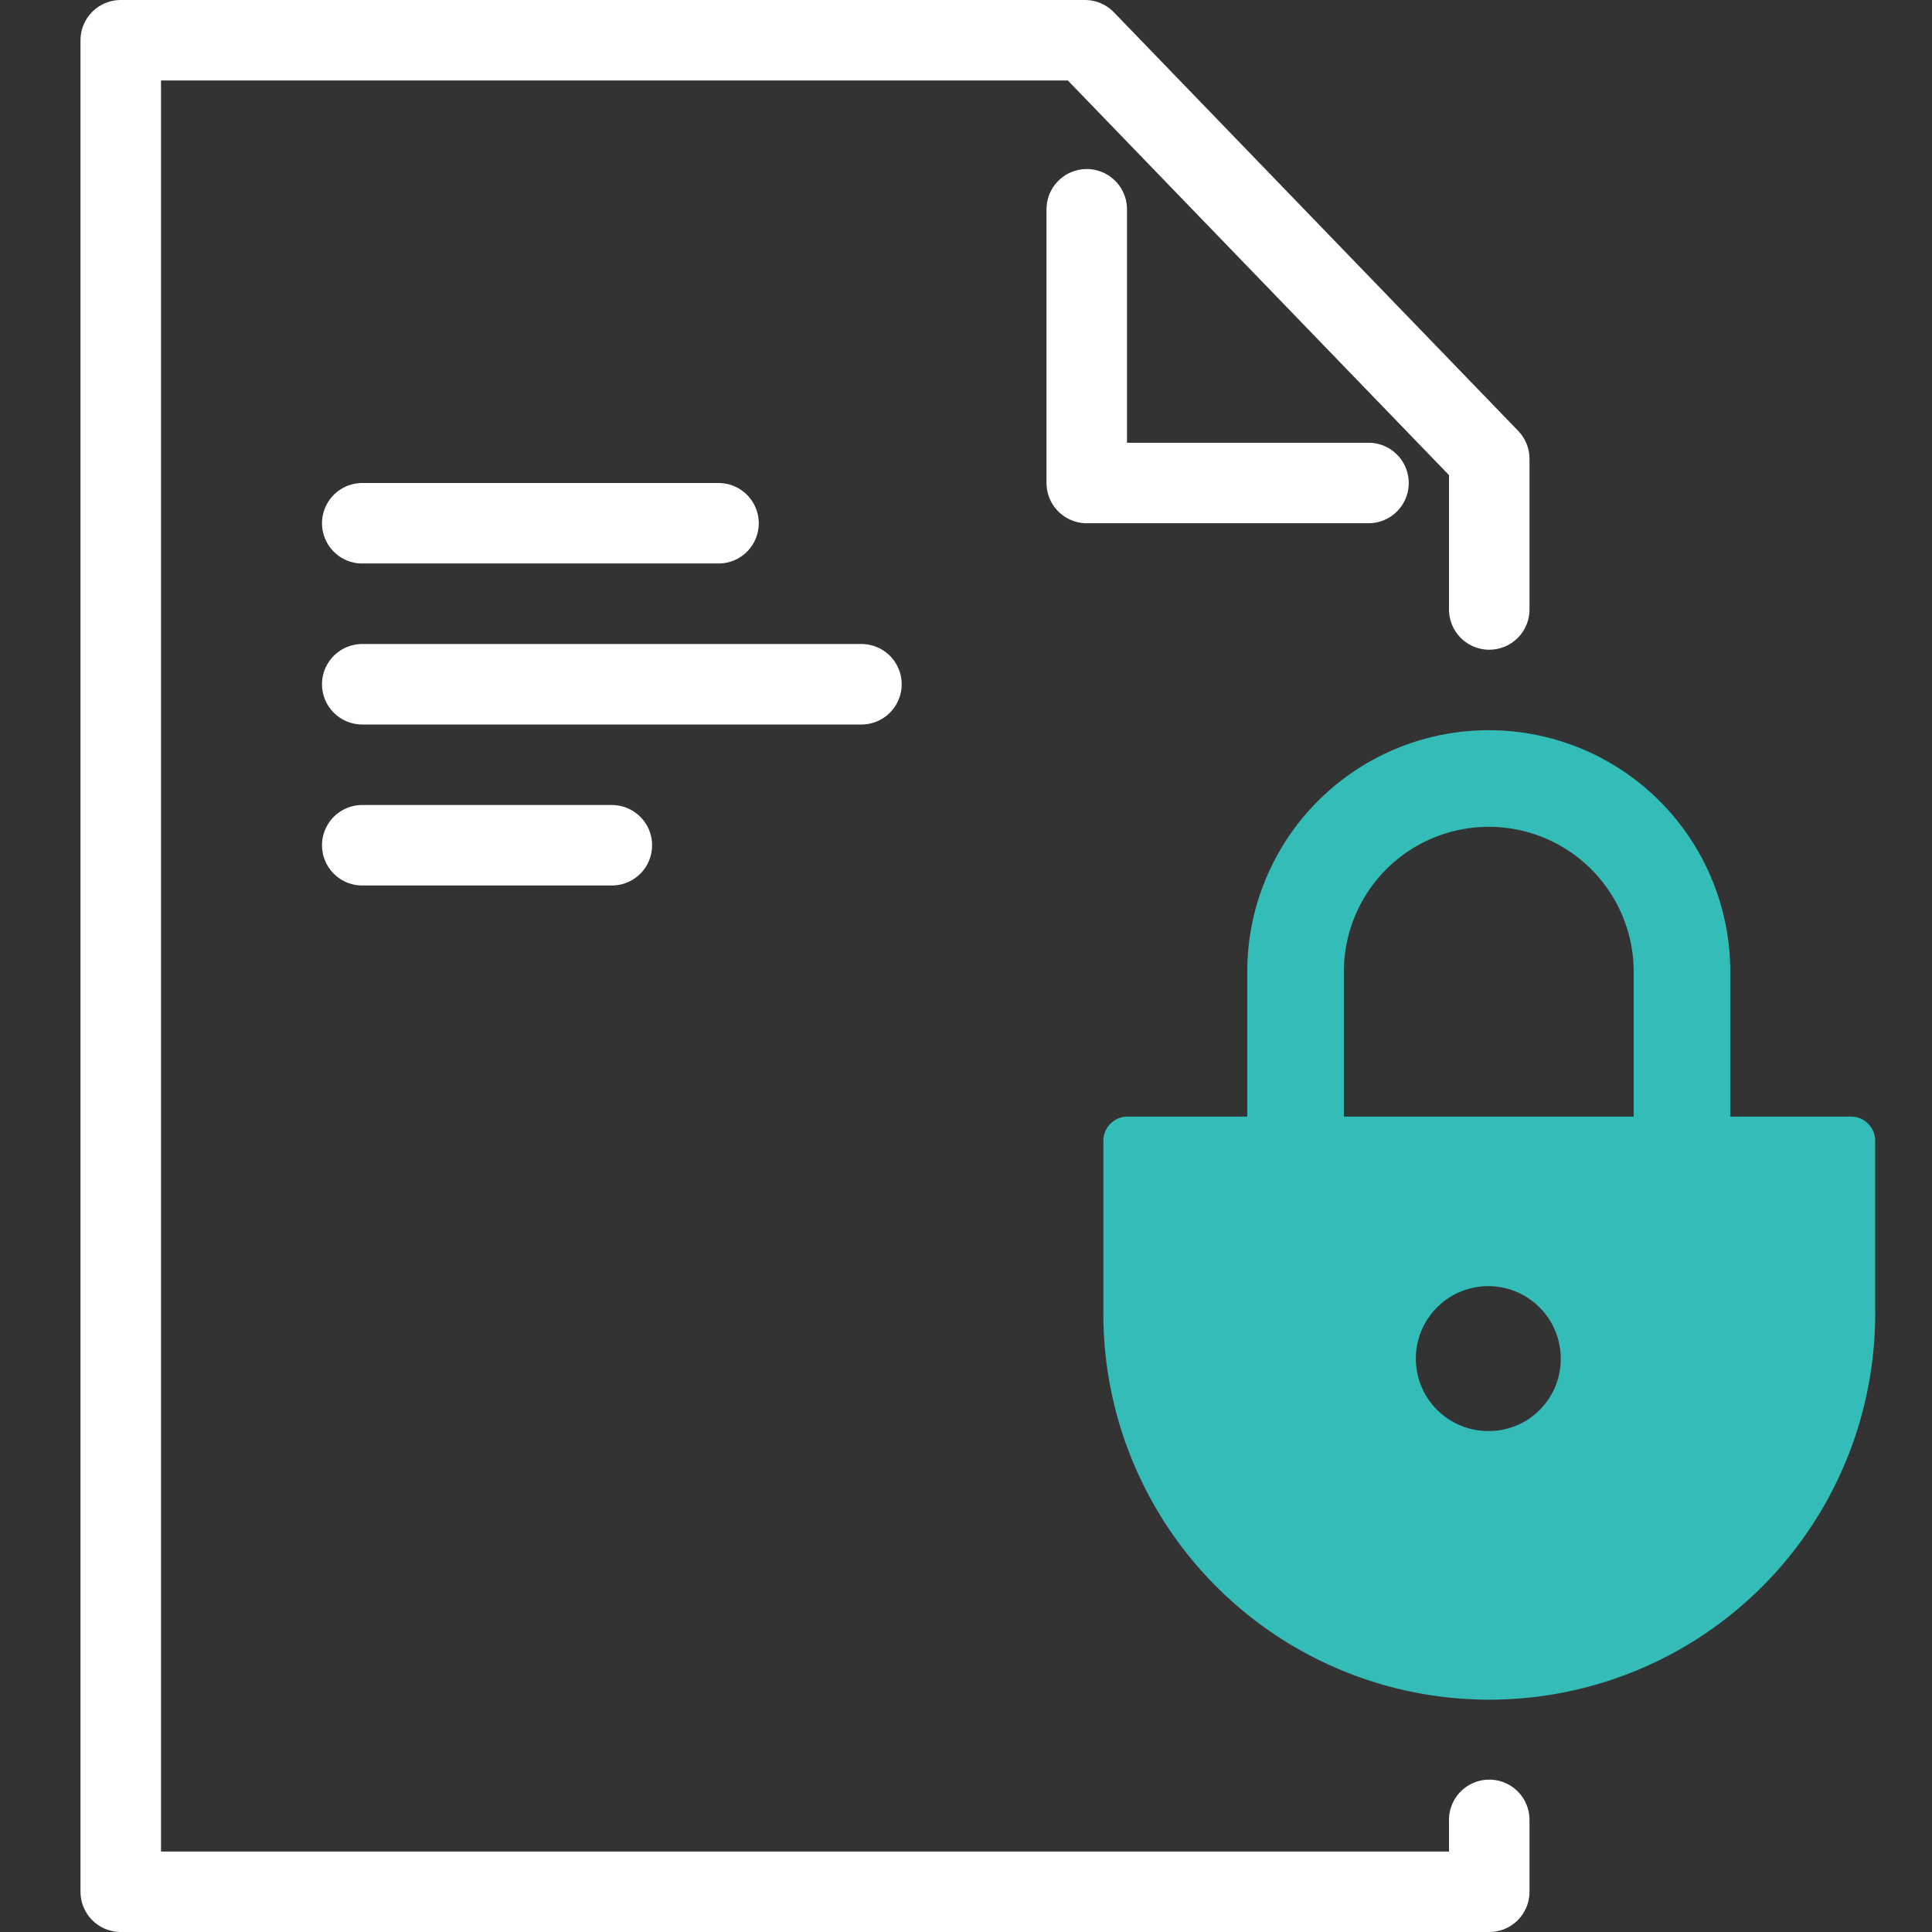 <svg xmlns="http://www.w3.org/2000/svg" xmlns:xlink="http://www.w3.org/1999/xlink" width="48" height="48" viewBox="0 0 48 48"><rect x="0" y="0" width="48" height="48" fill="#333333" stroke="none"/><defs><clipPath id="a"><rect width="48" height="48" fill="none"/></clipPath></defs><g clip-path="url(#a)"><g clip-path="url(#a)"><g opacity="0"><g clip-path="url(#a)"><g opacity="0"><g clip-path="url(#a)"><rect width="48" height="48" fill="#fff"/></g></g></g></g><path d="M37,45.214V47H3V1H26.955L37,11.4v3.742" fill="none" stroke="#fff" stroke-linecap="round" stroke-linejoin="round" stroke-width="2"/><path d="M46,27.742H42.988v-3.6a6,6,0,1,0-12,0v3.6H28a.6.6,0,0,0-.587.612v4.188a9.588,9.588,0,1,0,19.175,0V28.354A.6.6,0,0,0,46,27.742Zm-9.012,7.812a1.8,1.8,0,1,1,1.788-1.812,1.788,1.788,0,0,1-1.788,1.812m-3.6-7.812v-3.6a3.6,3.6,0,1,1,7.2,0v3.6Z" fill="#34bcb8"/><path d="M27,5.2V12h7" fill="none" stroke="#fff" stroke-linecap="round" stroke-linejoin="round" stroke-width="2"/><line x2="6.201" transform="translate(9 21)" fill="none" stroke="#fff" stroke-linecap="round" stroke-linejoin="round" stroke-width="2"/><line x2="12.402" transform="translate(9 17)" fill="none" stroke="#fff" stroke-linecap="round" stroke-linejoin="round" stroke-width="2"/><line x2="8.851" transform="translate(9 13)" fill="none" stroke="#fff" stroke-linecap="round" stroke-linejoin="round" stroke-width="2"/></g></g></svg>